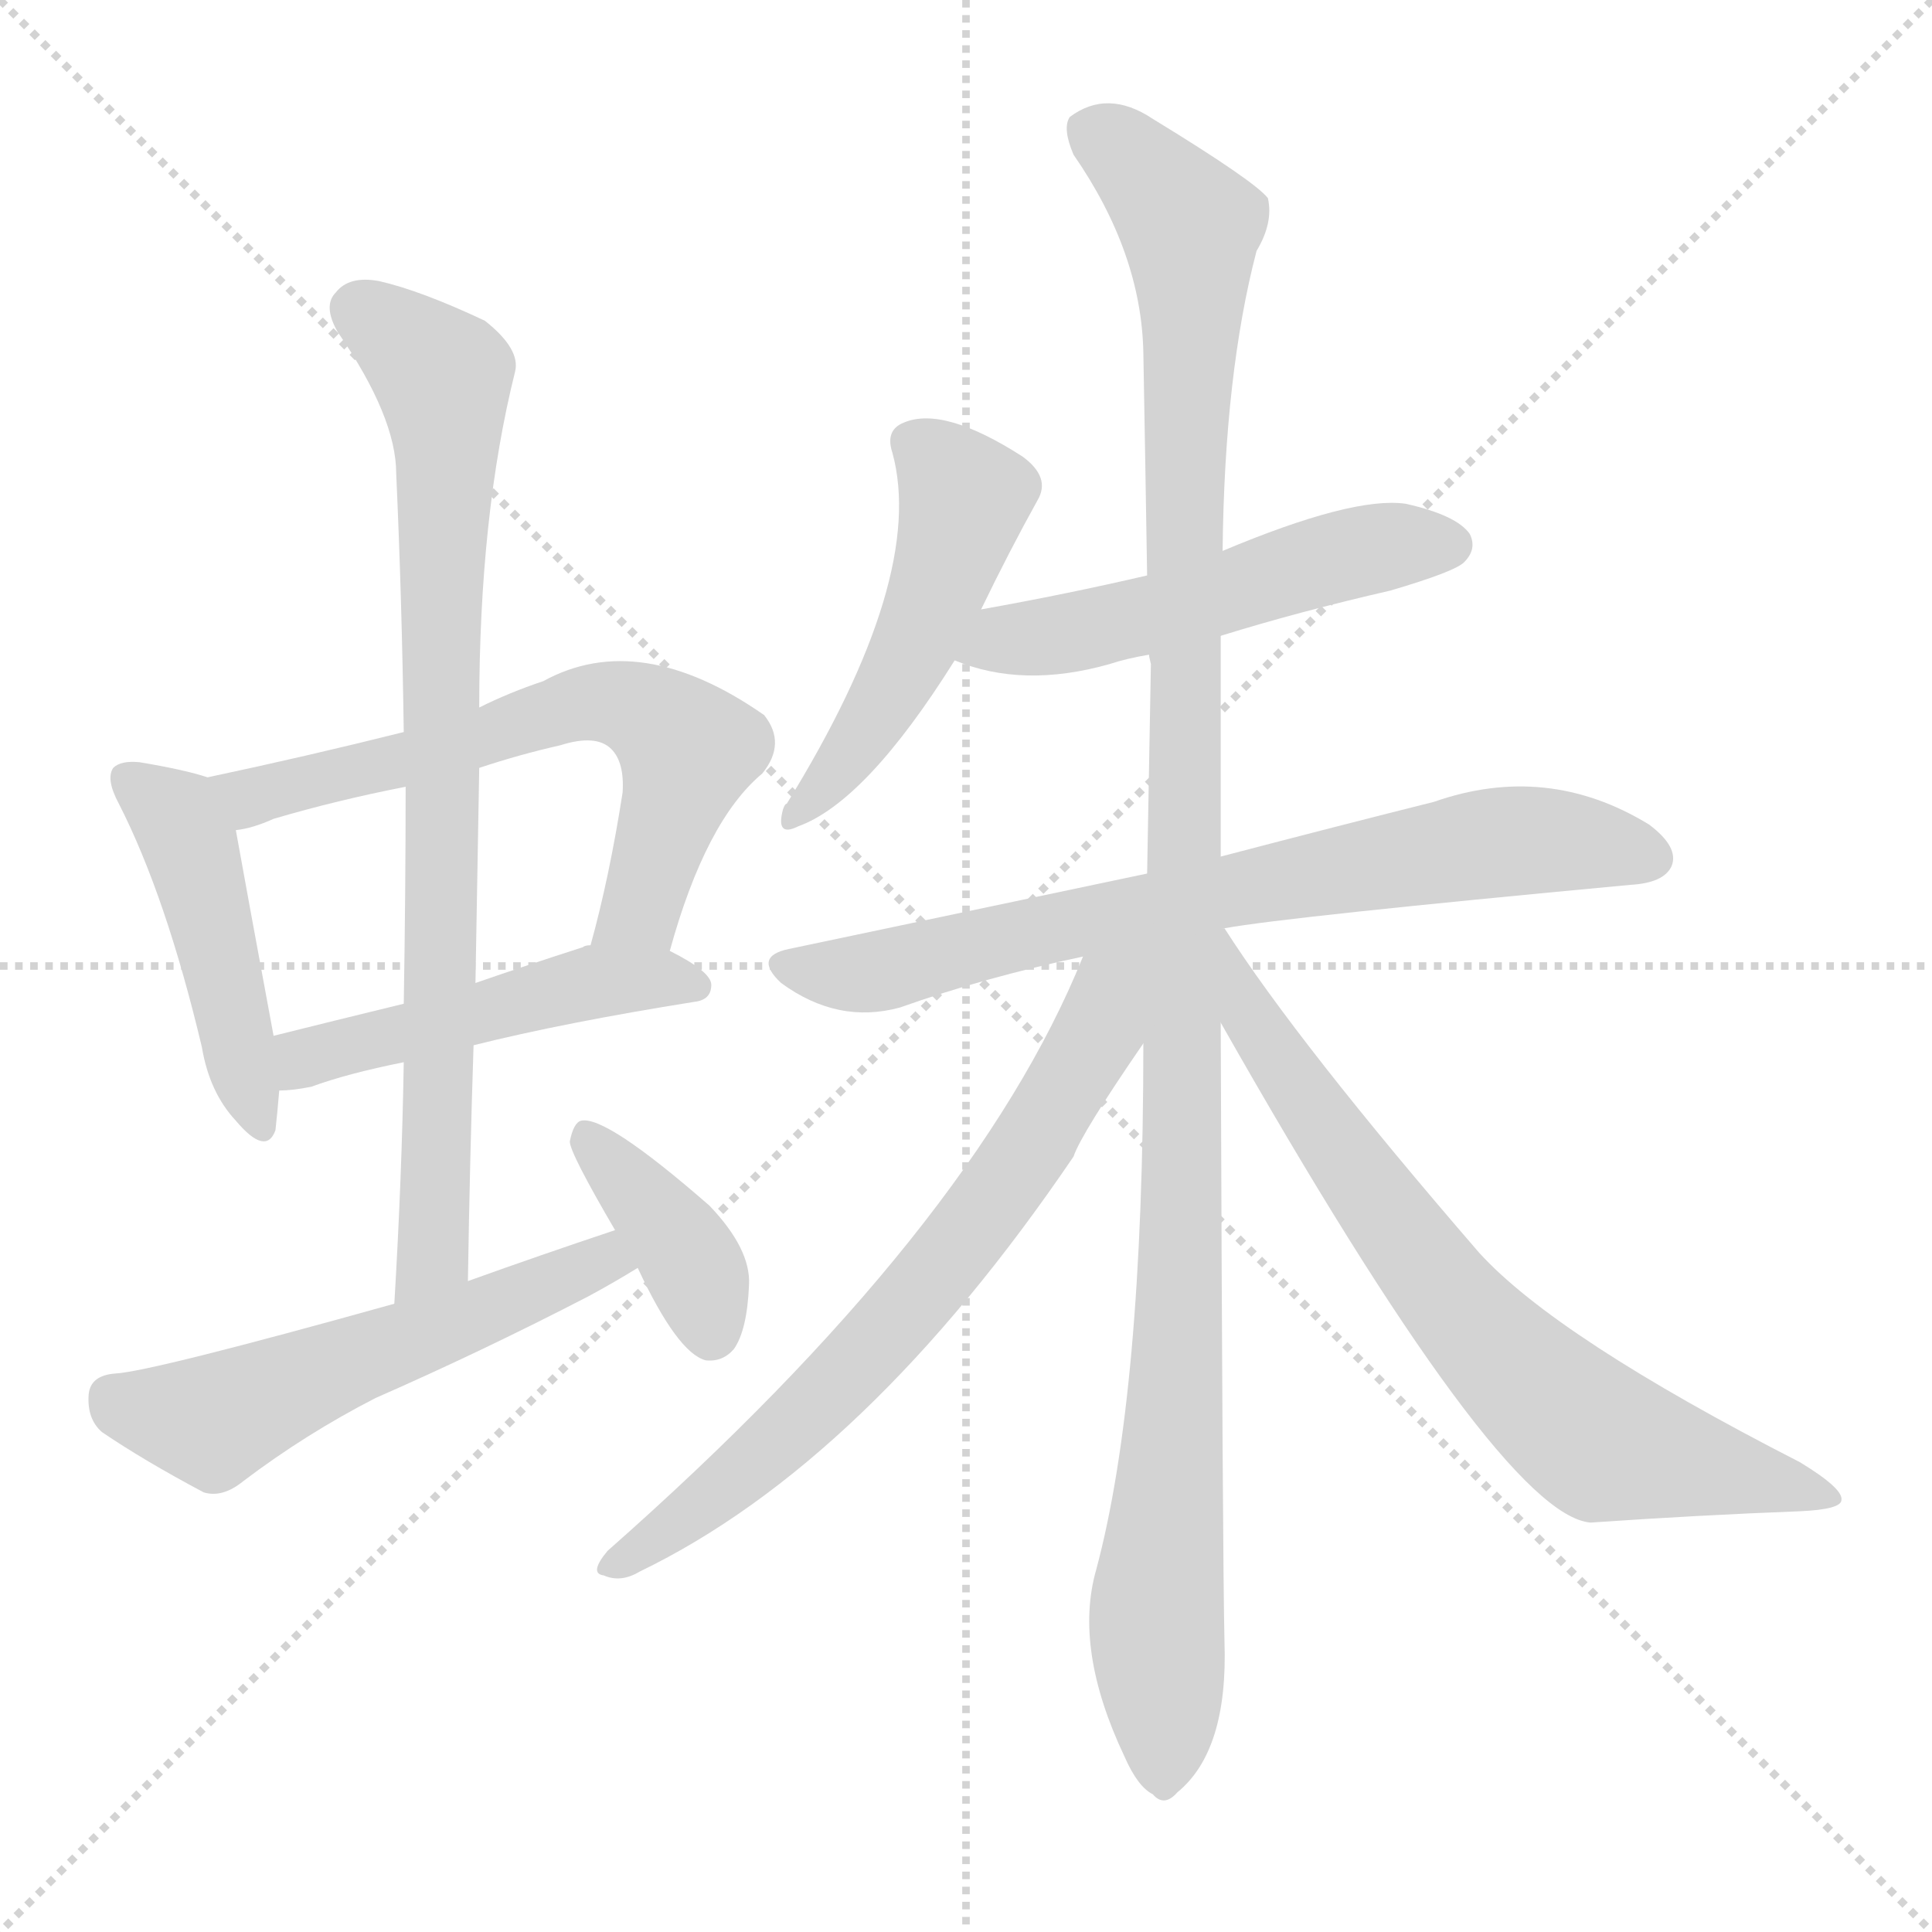 <svg version="1.1" viewBox="0 0 1024 1024" xmlns="http://www.w3.org/2000/svg">
  <g stroke="lightgray" stroke-dasharray="1,1" stroke-width="1" transform="scale(4, 4)">
    <line x1="0" y1="0" x2="256" y2="256"></line>
    <line x1="256" y1="0" x2="0" y2="256"></line>
    <line x1="128" y1="0" x2="128" y2="256"></line>
    <line x1="0" y1="128" x2="256" y2="128"></line>
  </g>
  <g transform="scale(1, -1) translate(0, -900)">
    <style type="text/css">
      
        @keyframes keyframes0 {
          from {
            stroke: blue;
            stroke-dashoffset: 456;
            stroke-width: 128;
          }
          60% {
            animation-timing-function: step-end;
            stroke: blue;
            stroke-dashoffset: 0;
            stroke-width: 128;
          }
          to {
            stroke: black;
            stroke-width: 1024;
          }
        }
        #make-me-a-hanzi-animation-0 {
          animation: keyframes0 0.621s both;
          animation-delay: 0s;
          animation-timing-function: linear;
        }
      
        @keyframes keyframes1 {
          from {
            stroke: blue;
            stroke-dashoffset: 630;
            stroke-width: 128;
          }
          67% {
            animation-timing-function: step-end;
            stroke: blue;
            stroke-dashoffset: 0;
            stroke-width: 128;
          }
          to {
            stroke: black;
            stroke-width: 1024;
          }
        }
        #make-me-a-hanzi-animation-1 {
          animation: keyframes1 0.763s both;
          animation-delay: 0.621s;
          animation-timing-function: linear;
        }
      
        @keyframes keyframes2 {
          from {
            stroke: blue;
            stroke-dashoffset: 482;
            stroke-width: 128;
          }
          61% {
            animation-timing-function: step-end;
            stroke: blue;
            stroke-dashoffset: 0;
            stroke-width: 128;
          }
          to {
            stroke: black;
            stroke-width: 1024;
          }
        }
        #make-me-a-hanzi-animation-2 {
          animation: keyframes2 0.642s both;
          animation-delay: 1.384s;
          animation-timing-function: linear;
        }
      
        @keyframes keyframes3 {
          from {
            stroke: blue;
            stroke-dashoffset: 801;
            stroke-width: 128;
          }
          72% {
            animation-timing-function: step-end;
            stroke: blue;
            stroke-dashoffset: 0;
            stroke-width: 128;
          }
          to {
            stroke: black;
            stroke-width: 1024;
          }
        }
        #make-me-a-hanzi-animation-3 {
          animation: keyframes3 0.902s both;
          animation-delay: 2.026s;
          animation-timing-function: linear;
        }
      
        @keyframes keyframes4 {
          from {
            stroke: blue;
            stroke-dashoffset: 544;
            stroke-width: 128;
          }
          64% {
            animation-timing-function: step-end;
            stroke: blue;
            stroke-dashoffset: 0;
            stroke-width: 128;
          }
          to {
            stroke: black;
            stroke-width: 1024;
          }
        }
        #make-me-a-hanzi-animation-4 {
          animation: keyframes4 0.693s both;
          animation-delay: 2.928s;
          animation-timing-function: linear;
        }
      
        @keyframes keyframes5 {
          from {
            stroke: blue;
            stroke-dashoffset: 384;
            stroke-width: 128;
          }
          56% {
            animation-timing-function: step-end;
            stroke: blue;
            stroke-dashoffset: 0;
            stroke-width: 128;
          }
          to {
            stroke: black;
            stroke-width: 1024;
          }
        }
        #make-me-a-hanzi-animation-5 {
          animation: keyframes5 0.562s both;
          animation-delay: 3.621s;
          animation-timing-function: linear;
        }
      
        @keyframes keyframes6 {
          from {
            stroke: blue;
            stroke-dashoffset: 487;
            stroke-width: 128;
          }
          61% {
            animation-timing-function: step-end;
            stroke: blue;
            stroke-dashoffset: 0;
            stroke-width: 128;
          }
          to {
            stroke: black;
            stroke-width: 1024;
          }
        }
        #make-me-a-hanzi-animation-6 {
          animation: keyframes6 0.646s both;
          animation-delay: 4.183s;
          animation-timing-function: linear;
        }
      
        @keyframes keyframes7 {
          from {
            stroke: blue;
            stroke-dashoffset: 518;
            stroke-width: 128;
          }
          63% {
            animation-timing-function: step-end;
            stroke: blue;
            stroke-dashoffset: 0;
            stroke-width: 128;
          }
          to {
            stroke: black;
            stroke-width: 1024;
          }
        }
        #make-me-a-hanzi-animation-7 {
          animation: keyframes7 0.672s both;
          animation-delay: 4.829s;
          animation-timing-function: linear;
        }
      
        @keyframes keyframes8 {
          from {
            stroke: blue;
            stroke-dashoffset: 723;
            stroke-width: 128;
          }
          70% {
            animation-timing-function: step-end;
            stroke: blue;
            stroke-dashoffset: 0;
            stroke-width: 128;
          }
          to {
            stroke: black;
            stroke-width: 1024;
          }
        }
        #make-me-a-hanzi-animation-8 {
          animation: keyframes8 0.838s both;
          animation-delay: 5.501s;
          animation-timing-function: linear;
        }
      
        @keyframes keyframes9 {
          from {
            stroke: blue;
            stroke-dashoffset: 1147;
            stroke-width: 128;
          }
          79% {
            animation-timing-function: step-end;
            stroke: blue;
            stroke-dashoffset: 0;
            stroke-width: 128;
          }
          to {
            stroke: black;
            stroke-width: 1024;
          }
        }
        #make-me-a-hanzi-animation-9 {
          animation: keyframes9 1.183s both;
          animation-delay: 6.339s;
          animation-timing-function: linear;
        }
      
        @keyframes keyframes10 {
          from {
            stroke: blue;
            stroke-dashoffset: 688;
            stroke-width: 128;
          }
          69% {
            animation-timing-function: step-end;
            stroke: blue;
            stroke-dashoffset: 0;
            stroke-width: 128;
          }
          to {
            stroke: black;
            stroke-width: 1024;
          }
        }
        #make-me-a-hanzi-animation-10 {
          animation: keyframes10 0.81s both;
          animation-delay: 7.523s;
          animation-timing-function: linear;
        }
      
        @keyframes keyframes11 {
          from {
            stroke: blue;
            stroke-dashoffset: 718;
            stroke-width: 128;
          }
          70% {
            animation-timing-function: step-end;
            stroke: blue;
            stroke-dashoffset: 0;
            stroke-width: 128;
          }
          to {
            stroke: black;
            stroke-width: 1024;
          }
        }
        #make-me-a-hanzi-animation-11 {
          animation: keyframes11 0.834s both;
          animation-delay: 8.333s;
          animation-timing-function: linear;
        }
      
    </style>
    
      <path d="M 110 488 Q 98 492 74 496 Q 64 497 60 493 Q 56 487 63 474 Q 88 425 107 345 Q 111 321 125 306 Q 141 287 146 301 Q 147 310 148 322 L 145 351 Q 130 432 125 460 C 121 485 121 485 110 488 Z" fill="lightgray"></path>
    
      <path d="M 355 396 Q 374 465 404 490 Q 417 506 405 521 Q 339 567 288 539 Q 270 533 254 525 L 214 512 Q 162 499 110 488 C 81 482 96 453 125 460 Q 134 461 145 466 Q 179 476 215 483 L 254 493 Q 275 500 297 505 Q 316 511 324 503 Q 331 496 330 480 Q 323 435 313 399 C 305 370 347 367 355 396 Z" fill="lightgray"></path>
    
      <path d="M 251 346 Q 299 358 368 369 Q 377 370 377 378 Q 377 385 355 396 L 313 399 Q 310 399 309 398 Q 278 388 252 379 L 214 368 Q 177 359 145 351 C 116 344 118 320 148 322 Q 155 322 165 324 Q 184 331 214 337 L 251 346 Z" fill="lightgray"></path>
    
      <path d="M 248 221 Q 249 285 251 346 L 252 379 Q 253 437 254 493 L 254 525 Q 254 627 273 703 Q 276 715 257 730 Q 223 746 201 751 Q 185 754 178 745 Q 171 738 179 724 Q 210 679 210 649 Q 213 583 214 512 L 215 483 Q 215 428 214 368 L 214 337 Q 213 276 209 209 C 207 179 247 191 248 221 Z" fill="lightgray"></path>
    
      <path d="M 326 248 Q 287 235 248 221 L 209 209 Q 80 173 61 172 Q 48 171 47 161 Q 46 148 54 141 Q 76 126 108 109 Q 118 106 129 115 Q 162 140 199 159 Q 256 184 312 213 Q 325 220 338 228 C 364 243 354 258 326 248 Z" fill="lightgray"></path>
    
      <path d="M 338 228 Q 359 183 374 179 Q 383 178 389 185 Q 396 195 397 219 Q 398 238 376 261 Q 321 309 308 306 Q 304 305 302 295 Q 302 289 326 248 L 338 228 Z" fill="lightgray"></path>
    
      <path d="M 520 577 Q 535 608 550 635 Q 557 647 542 658 Q 500 685 479 676 Q 469 672 473 660 Q 491 594 417 474 Q 416 474 415 471 Q 411 456 423 462 Q 459 475 506 550 L 520 577 Z" fill="lightgray"></path>
    
      <path d="M 647 563 Q 689 576 737 587 Q 771 597 776 602 Q 783 609 779 617 Q 772 627 745 633 Q 717 637 648 608 L 608 595 Q 565 585 520 577 C 490 572 478 560 506 550 Q 542 535 588 548 Q 597 551 609 553 L 647 563 Z" fill="lightgray"></path>
    
      <path d="M 649 408 Q 682 414 864 431 Q 882 432 886 441 Q 890 451 874 463 Q 820 496 760 475 Q 712 463 647 446 L 608 437 Q 518 418 418 397 Q 399 393 414 379 Q 444 357 477 366 Q 522 382 574 393 L 649 408 Z" fill="lightgray"></path>
    
      <path d="M 647 446 Q 647 501 647 563 L 648 608 Q 649 702 666 767 Q 675 782 672 795 Q 665 804 611 837 Q 587 853 567 838 Q 563 832 569 818 Q 605 766 606 713 Q 607 658 608 595 L 609 553 Q 609 552 610 548 Q 609 494 608 437 L 606 347 Q 606 161 581 68 Q 569 26 596 -31 Q 603 -47 611 -51 Q 617 -58 624 -50 Q 651 -28 649 30 Q 648 73 647 358 L 647 446 Z" fill="lightgray"></path>
    
      <path d="M 574 393 Q 516 249 322 78 Q 312 66 320 65 Q 329 61 339 67 Q 459 125 569 287 Q 573 299 606 347 C 648 408 592 437 574 393 Z" fill="lightgray"></path>
    
      <path d="M 647 358 Q 795 97 843 93 Q 901 97 954 99 Q 976 100 976 105 Q 977 111 954 125 Q 825 191 784 236 Q 688 347 649 408 L 647 408 C 627 430 632 384 647 358 Z" fill="lightgray"></path>
    
    
      <clipPath id="make-me-a-hanzi-clip-0">
        <path d="M 110 488 Q 98 492 74 496 Q 64 497 60 493 Q 56 487 63 474 Q 88 425 107 345 Q 111 321 125 306 Q 141 287 146 301 Q 147 310 148 322 L 145 351 Q 130 432 125 460 C 121 485 121 485 110 488 Z"></path>
      </clipPath>
      <path clip-path="url(#make-me-a-hanzi-clip-0)" d="M 68 488 L 90 471 L 101 451 L 136 306" fill="none" id="make-me-a-hanzi-animation-0" stroke-dasharray="328 656" stroke-linecap="round"></path>
    
      <clipPath id="make-me-a-hanzi-clip-1">
        <path d="M 355 396 Q 374 465 404 490 Q 417 506 405 521 Q 339 567 288 539 Q 270 533 254 525 L 214 512 Q 162 499 110 488 C 81 482 96 453 125 460 Q 134 461 145 466 Q 179 476 215 483 L 254 493 Q 275 500 297 505 Q 316 511 324 503 Q 331 496 330 480 Q 323 435 313 399 C 305 370 347 367 355 396 Z"></path>
      </clipPath>
      <path clip-path="url(#make-me-a-hanzi-clip-1)" d="M 119 484 L 135 479 L 231 501 L 313 528 L 334 526 L 365 503 L 340 418 L 320 404" fill="none" id="make-me-a-hanzi-animation-1" stroke-dasharray="502 1004" stroke-linecap="round"></path>
    
      <clipPath id="make-me-a-hanzi-clip-2">
        <path d="M 251 346 Q 299 358 368 369 Q 377 370 377 378 Q 377 385 355 396 L 313 399 Q 310 399 309 398 Q 278 388 252 379 L 214 368 Q 177 359 145 351 C 116 344 118 320 148 322 Q 155 322 165 324 Q 184 331 214 337 L 251 346 Z"></path>
      </clipPath>
      <path clip-path="url(#make-me-a-hanzi-clip-2)" d="M 151 330 L 168 342 L 316 380 L 368 378" fill="none" id="make-me-a-hanzi-animation-2" stroke-dasharray="354 708" stroke-linecap="round"></path>
    
      <clipPath id="make-me-a-hanzi-clip-3">
        <path d="M 248 221 Q 249 285 251 346 L 252 379 Q 253 437 254 493 L 254 525 Q 254 627 273 703 Q 276 715 257 730 Q 223 746 201 751 Q 185 754 178 745 Q 171 738 179 724 Q 210 679 210 649 Q 213 583 214 512 L 215 483 Q 215 428 214 368 L 214 337 Q 213 276 209 209 C 207 179 247 191 248 221 Z"></path>
      </clipPath>
      <path clip-path="url(#make-me-a-hanzi-clip-3)" d="M 191 735 L 235 701 L 237 676 L 230 245 L 214 216" fill="none" id="make-me-a-hanzi-animation-3" stroke-dasharray="673 1346" stroke-linecap="round"></path>
    
      <clipPath id="make-me-a-hanzi-clip-4">
        <path d="M 326 248 Q 287 235 248 221 L 209 209 Q 80 173 61 172 Q 48 171 47 161 Q 46 148 54 141 Q 76 126 108 109 Q 118 106 129 115 Q 162 140 199 159 Q 256 184 312 213 Q 325 220 338 228 C 364 243 354 258 326 248 Z"></path>
      </clipPath>
      <path clip-path="url(#make-me-a-hanzi-clip-4)" d="M 60 159 L 113 147 L 320 232 L 329 229" fill="none" id="make-me-a-hanzi-animation-4" stroke-dasharray="416 832" stroke-linecap="round"></path>
    
      <clipPath id="make-me-a-hanzi-clip-5">
        <path d="M 338 228 Q 359 183 374 179 Q 383 178 389 185 Q 396 195 397 219 Q 398 238 376 261 Q 321 309 308 306 Q 304 305 302 295 Q 302 289 326 248 L 338 228 Z"></path>
      </clipPath>
      <path clip-path="url(#make-me-a-hanzi-clip-5)" d="M 310 298 L 363 238 L 377 192" fill="none" id="make-me-a-hanzi-animation-5" stroke-dasharray="256 512" stroke-linecap="round"></path>
    
      <clipPath id="make-me-a-hanzi-clip-6">
        <path d="M 520 577 Q 535 608 550 635 Q 557 647 542 658 Q 500 685 479 676 Q 469 672 473 660 Q 491 594 417 474 Q 416 474 415 471 Q 411 456 423 462 Q 459 475 506 550 L 520 577 Z"></path>
      </clipPath>
      <path clip-path="url(#make-me-a-hanzi-clip-6)" d="M 483 665 L 507 644 L 504 608 L 474 535 L 422 469" fill="none" id="make-me-a-hanzi-animation-6" stroke-dasharray="359 718" stroke-linecap="round"></path>
    
      <clipPath id="make-me-a-hanzi-clip-7">
        <path d="M 647 563 Q 689 576 737 587 Q 771 597 776 602 Q 783 609 779 617 Q 772 627 745 633 Q 717 637 648 608 L 608 595 Q 565 585 520 577 C 490 572 478 560 506 550 Q 542 535 588 548 Q 597 551 609 553 L 647 563 Z"></path>
      </clipPath>
      <path clip-path="url(#make-me-a-hanzi-clip-7)" d="M 514 554 L 531 562 L 610 574 L 712 606 L 768 611" fill="none" id="make-me-a-hanzi-animation-7" stroke-dasharray="390 780" stroke-linecap="round"></path>
    
      <clipPath id="make-me-a-hanzi-clip-8">
        <path d="M 649 408 Q 682 414 864 431 Q 882 432 886 441 Q 890 451 874 463 Q 820 496 760 475 Q 712 463 647 446 L 608 437 Q 518 418 418 397 Q 399 393 414 379 Q 444 357 477 366 Q 522 382 574 393 L 649 408 Z"></path>
      </clipPath>
      <path clip-path="url(#make-me-a-hanzi-clip-8)" d="M 416 388 L 467 385 L 645 427 L 787 453 L 833 454 L 875 445" fill="none" id="make-me-a-hanzi-animation-8" stroke-dasharray="595 1190" stroke-linecap="round"></path>
    
      <clipPath id="make-me-a-hanzi-clip-9">
        <path d="M 647 446 Q 647 501 647 563 L 648 608 Q 649 702 666 767 Q 675 782 672 795 Q 665 804 611 837 Q 587 853 567 838 Q 563 832 569 818 Q 605 766 606 713 Q 607 658 608 595 L 609 553 Q 609 552 610 548 Q 609 494 608 437 L 606 347 Q 606 161 581 68 Q 569 26 596 -31 Q 603 -47 611 -51 Q 617 -58 624 -50 Q 651 -28 649 30 Q 648 73 647 358 L 647 446 Z"></path>
      </clipPath>
      <path clip-path="url(#make-me-a-hanzi-clip-9)" d="M 578 832 L 607 809 L 632 769 L 628 270 L 613 51 L 616 -37" fill="none" id="make-me-a-hanzi-animation-9" stroke-dasharray="1019 2038" stroke-linecap="round"></path>
    
      <clipPath id="make-me-a-hanzi-clip-10">
        <path d="M 574 393 Q 516 249 322 78 Q 312 66 320 65 Q 329 61 339 67 Q 459 125 569 287 Q 573 299 606 347 C 648 408 592 437 574 393 Z"></path>
      </clipPath>
      <path clip-path="url(#make-me-a-hanzi-clip-10)" d="M 603 393 L 588 376 L 582 351 L 546 291 L 481 206 L 405 129 L 326 71" fill="none" id="make-me-a-hanzi-animation-10" stroke-dasharray="560 1120" stroke-linecap="round"></path>
    
      <clipPath id="make-me-a-hanzi-clip-11">
        <path d="M 647 358 Q 795 97 843 93 Q 901 97 954 99 Q 976 100 976 105 Q 977 111 954 125 Q 825 191 784 236 Q 688 347 649 408 L 647 408 C 627 430 632 384 647 358 Z"></path>
      </clipPath>
      <path clip-path="url(#make-me-a-hanzi-clip-11)" d="M 649 402 L 666 353 L 696 308 L 762 219 L 832 147 L 850 135 L 970 107" fill="none" id="make-me-a-hanzi-animation-11" stroke-dasharray="590 1180" stroke-linecap="round"></path>
    
  </g>
</svg>